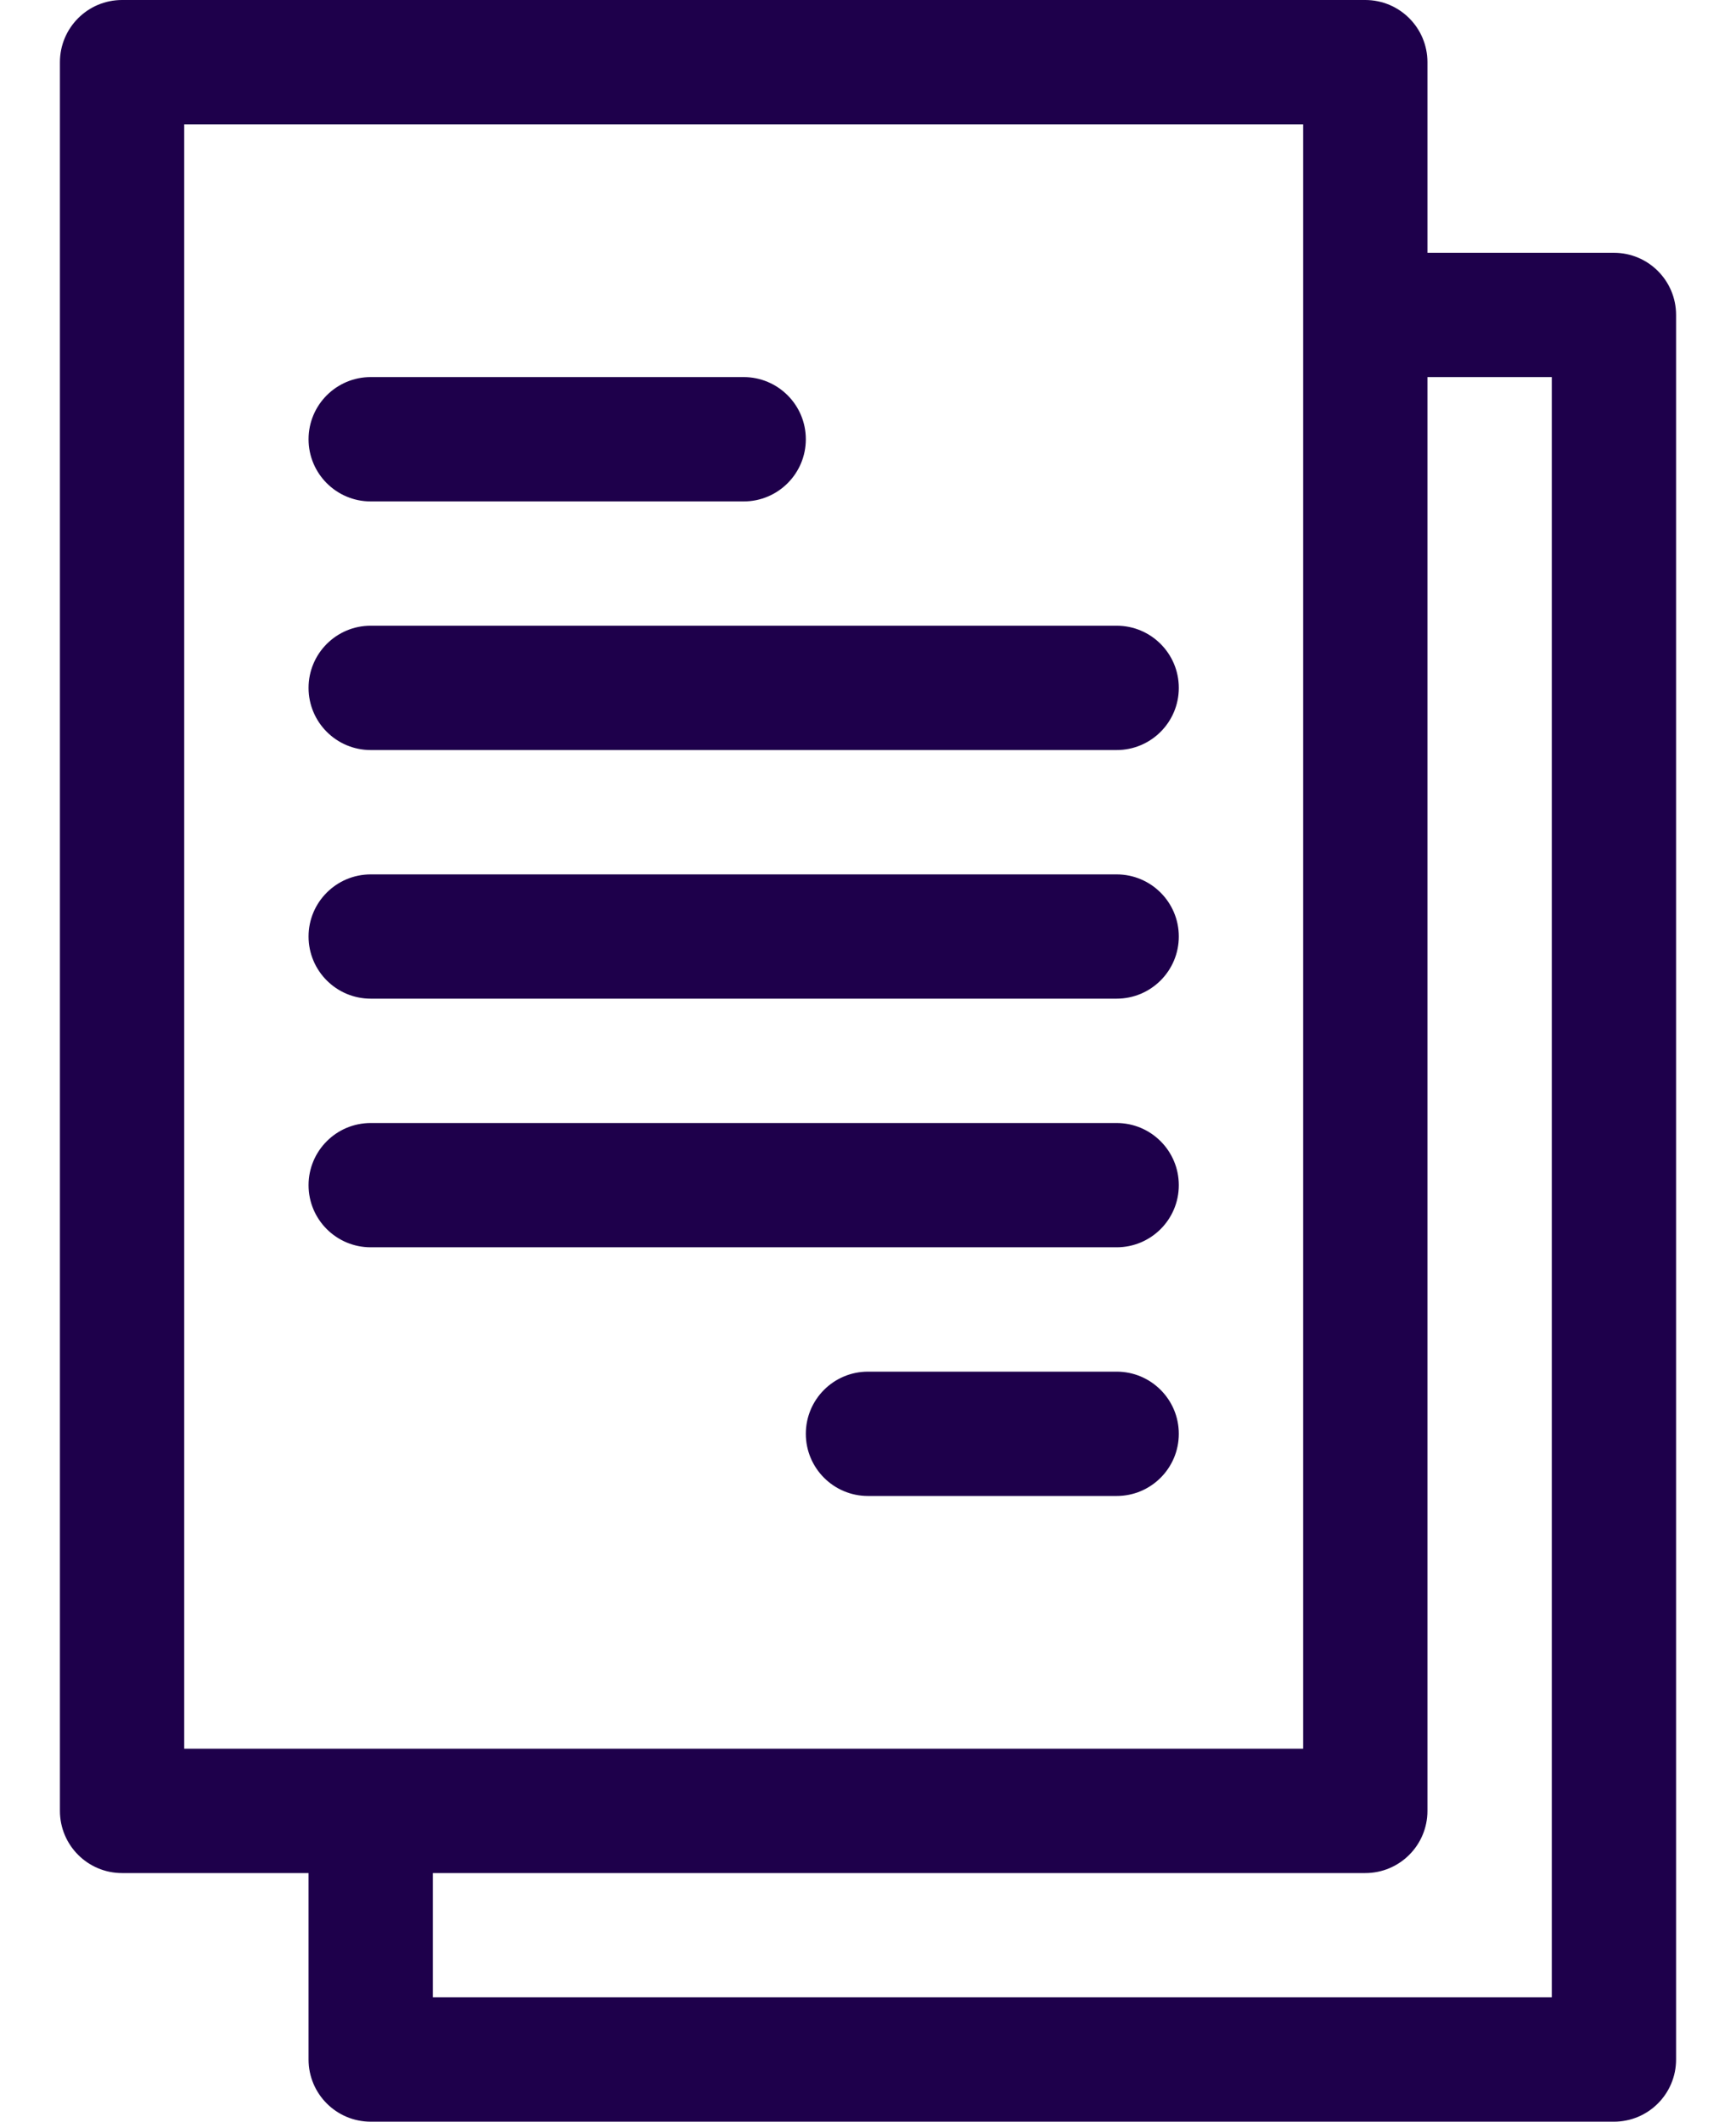 <svg width="27" height="33" viewBox="0 0 27 33" fill="none" xmlns="http://www.w3.org/2000/svg">
<path d="M5.766 33H25.102C25.636 33 26.068 32.567 26.068 32.033V4.898C26.068 4.365 25.636 3.932 25.102 3.932H22.201V0.967C22.201 0.433 21.768 0 21.234 0H1.898C1.365 0 0.932 0.433 0.932 0.967V28.166C0.932 28.7 1.365 29.133 1.898 29.133H4.799V32.033C4.799 32.567 5.232 33 5.766 33ZM22.201 28.166V5.865H24.135V31.066H6.732V29.133H21.234C21.768 29.133 22.201 28.7 22.201 28.166ZM2.865 27.199V1.934H20.268V27.199H2.865Z" fill="#1E004B"/>
<path d="M5.766 7.799H11.566C12.1 7.799 12.533 7.366 12.533 6.832C12.533 6.298 12.1 5.865 11.566 5.865H5.766C5.232 5.865 4.799 6.298 4.799 6.832C4.799 7.366 5.232 7.799 5.766 7.799Z" fill="#1E004B"/>
<path d="M17.367 9.732H5.766C5.232 9.732 4.799 10.165 4.799 10.699C4.799 11.233 5.232 11.666 5.766 11.666H17.367C17.901 11.666 18.334 11.233 18.334 10.699C18.334 10.165 17.901 9.732 17.367 9.732Z" fill="#1E004B"/>
<path d="M17.367 13.6H5.766C5.232 13.6 4.799 14.033 4.799 14.566C4.799 15.1 5.232 15.533 5.766 15.533H17.367C17.901 15.533 18.334 15.1 18.334 14.566C18.334 14.033 17.901 13.6 17.367 13.6Z" fill="#1E004B"/>
<path d="M17.367 17.467H5.766C5.232 17.467 4.799 17.9 4.799 18.434C4.799 18.968 5.232 19.4 5.766 19.4H17.367C17.901 19.4 18.334 18.968 18.334 18.434C18.334 17.9 17.901 17.467 17.367 17.467Z" fill="#1E004B"/>
<path d="M17.367 21.334H13.5C12.966 21.334 12.533 21.767 12.533 22.301C12.533 22.835 12.966 23.268 13.5 23.268H17.367C17.901 23.268 18.334 22.835 18.334 22.301C18.334 21.767 17.901 21.334 17.367 21.334Z" fill="#1E004B"/>
</svg>

